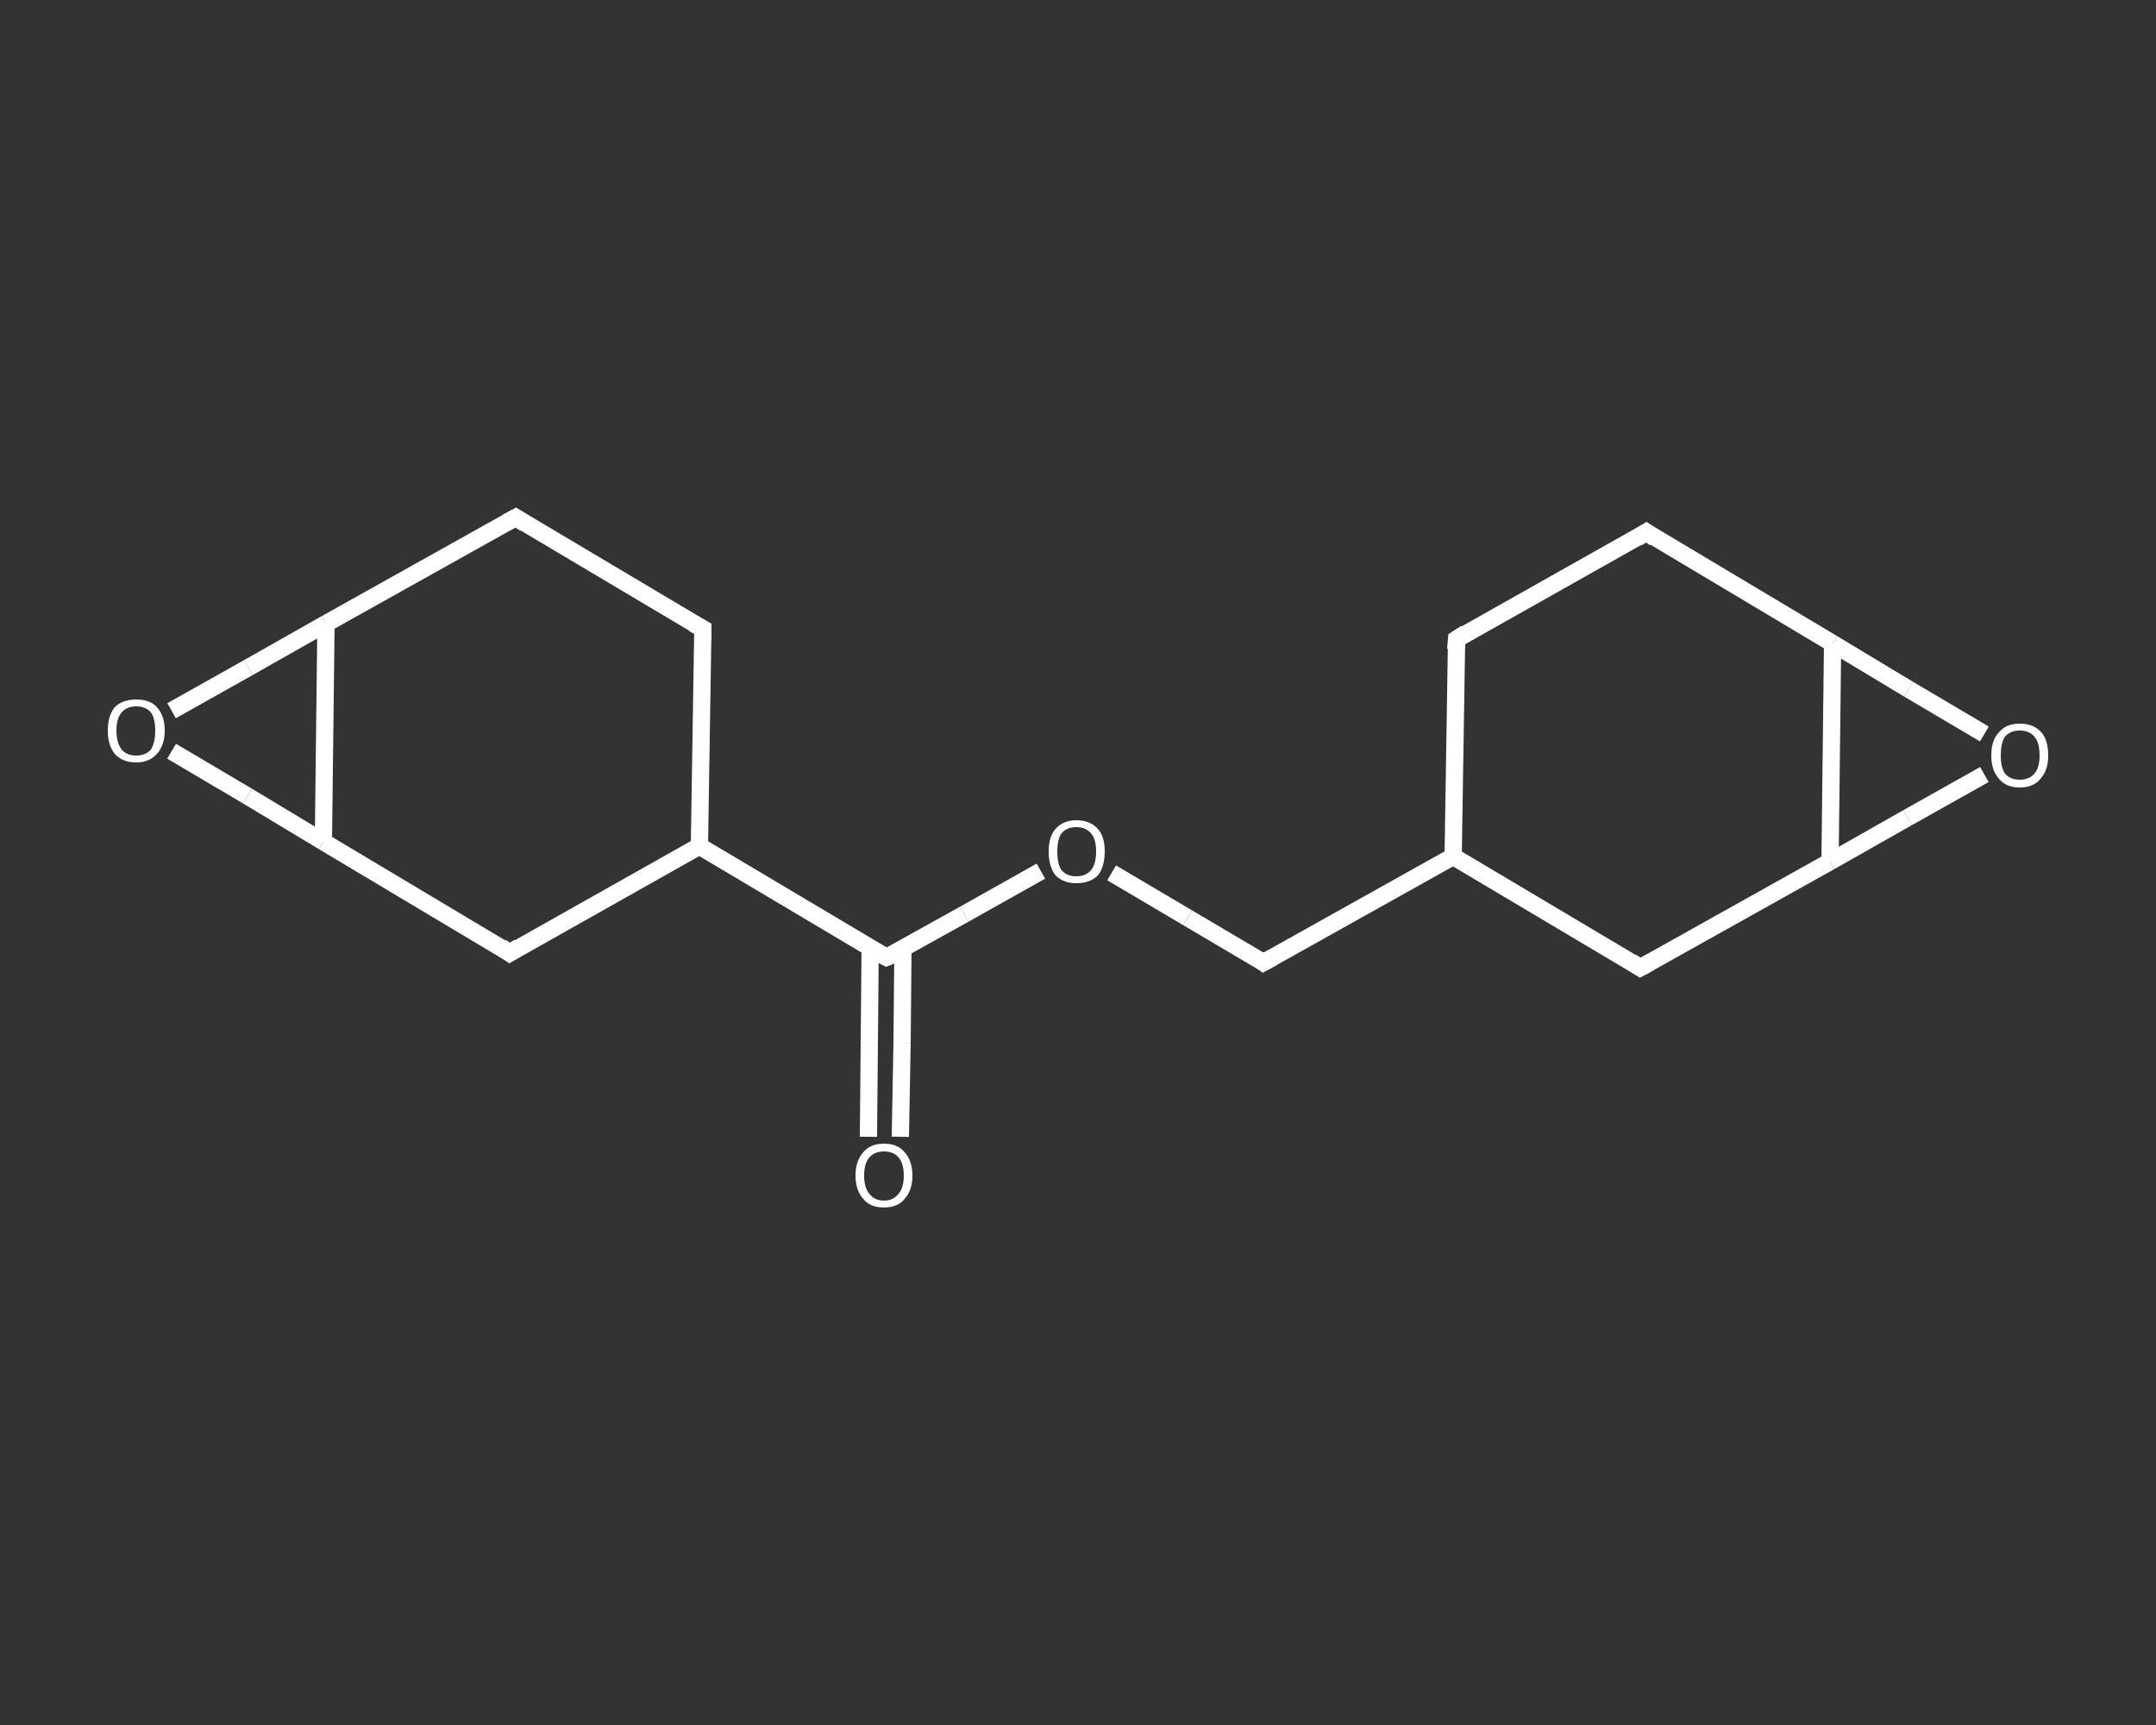 <?xml version='1.0' encoding='iso-8859-1'?>
<svg version='1.1' baseProfile='full'
              xmlns='http://www.w3.org/2000/svg'
                      xmlns:rdkit='http://www.rdkit.org/xml'
                      xmlns:xlink='http://www.w3.org/1999/xlink'
                  xml:space='preserve'
width='250px' height='200px' viewBox='0 0 250 200'>
<rect x="0" y="0" width="250" height="200" fill="#333333" stroke="none"/>
<!-- END OF HEADER -->
<rect style='opacity:1.0;fill:transparent;stroke:none' width='250.0' height='200.0' x='0.0' y='0.0'> </rect>
<path class='bond-0 atom-0 atom-1' d='M 100.7,131.8 L 100.8,120.9' style='fill:none;fill-rule:evenodd;stroke:#FFFFFF;stroke-width:2.0px;stroke-linecap:butt;stroke-linejoin:miter;stroke-opacity:1' />
<path class='bond-0 atom-0 atom-1' d='M 100.8,120.9 L 100.9,109.9' style='fill:none;fill-rule:evenodd;stroke:#FFFFFF;stroke-width:2.0px;stroke-linecap:butt;stroke-linejoin:miter;stroke-opacity:1' />
<path class='bond-0 atom-0 atom-1' d='M 104.4,131.8 L 104.6,120.9' style='fill:none;fill-rule:evenodd;stroke:#FFFFFF;stroke-width:2.0px;stroke-linecap:butt;stroke-linejoin:miter;stroke-opacity:1' />
<path class='bond-0 atom-0 atom-1' d='M 104.6,120.9 L 104.7,110.0' style='fill:none;fill-rule:evenodd;stroke:#FFFFFF;stroke-width:2.0px;stroke-linecap:butt;stroke-linejoin:miter;stroke-opacity:1' />
<path class='bond-1 atom-1 atom-2' d='M 102.8,111.0 L 111.8,106.0' style='fill:none;fill-rule:evenodd;stroke:#FFFFFF;stroke-width:2.0px;stroke-linecap:butt;stroke-linejoin:miter;stroke-opacity:1' />
<path class='bond-1 atom-1 atom-2' d='M 111.8,106.0 L 120.7,101.0' style='fill:none;fill-rule:evenodd;stroke:#FFFFFF;stroke-width:2.0px;stroke-linecap:butt;stroke-linejoin:miter;stroke-opacity:1' />
<path class='bond-2 atom-2 atom-3' d='M 128.9,101.2 L 137.7,106.4' style='fill:none;fill-rule:evenodd;stroke:#FFFFFF;stroke-width:2.0px;stroke-linecap:butt;stroke-linejoin:miter;stroke-opacity:1' />
<path class='bond-2 atom-2 atom-3' d='M 137.7,106.4 L 146.5,111.6' style='fill:none;fill-rule:evenodd;stroke:#FFFFFF;stroke-width:2.0px;stroke-linecap:butt;stroke-linejoin:miter;stroke-opacity:1' />
<path class='bond-3 atom-3 atom-4' d='M 146.5,111.6 L 168.5,99.3' style='fill:none;fill-rule:evenodd;stroke:#FFFFFF;stroke-width:2.0px;stroke-linecap:butt;stroke-linejoin:miter;stroke-opacity:1' />
<path class='bond-4 atom-4 atom-5' d='M 168.5,99.3 L 168.9,74.1' style='fill:none;fill-rule:evenodd;stroke:#FFFFFF;stroke-width:2.0px;stroke-linecap:butt;stroke-linejoin:miter;stroke-opacity:1' />
<path class='bond-5 atom-5 atom-6' d='M 168.9,74.1 L 190.9,61.7' style='fill:none;fill-rule:evenodd;stroke:#FFFFFF;stroke-width:2.0px;stroke-linecap:butt;stroke-linejoin:miter;stroke-opacity:1' />
<path class='bond-6 atom-6 atom-7' d='M 190.9,61.7 L 212.5,74.6' style='fill:none;fill-rule:evenodd;stroke:#FFFFFF;stroke-width:2.0px;stroke-linecap:butt;stroke-linejoin:miter;stroke-opacity:1' />
<path class='bond-7 atom-7 atom-8' d='M 212.5,74.6 L 221.3,79.9' style='fill:none;fill-rule:evenodd;stroke:#FFFFFF;stroke-width:2.0px;stroke-linecap:butt;stroke-linejoin:miter;stroke-opacity:1' />
<path class='bond-7 atom-7 atom-8' d='M 221.3,79.9 L 230.1,85.1' style='fill:none;fill-rule:evenodd;stroke:#FFFFFF;stroke-width:2.0px;stroke-linecap:butt;stroke-linejoin:miter;stroke-opacity:1' />
<path class='bond-8 atom-8 atom-9' d='M 230.1,89.8 L 221.2,94.8' style='fill:none;fill-rule:evenodd;stroke:#FFFFFF;stroke-width:2.0px;stroke-linecap:butt;stroke-linejoin:miter;stroke-opacity:1' />
<path class='bond-8 atom-8 atom-9' d='M 221.2,94.8 L 212.2,99.9' style='fill:none;fill-rule:evenodd;stroke:#FFFFFF;stroke-width:2.0px;stroke-linecap:butt;stroke-linejoin:miter;stroke-opacity:1' />
<path class='bond-9 atom-9 atom-10' d='M 212.2,99.9 L 190.2,112.2' style='fill:none;fill-rule:evenodd;stroke:#FFFFFF;stroke-width:2.0px;stroke-linecap:butt;stroke-linejoin:miter;stroke-opacity:1' />
<path class='bond-10 atom-1 atom-11' d='M 102.8,111.0 L 81.1,98.1' style='fill:none;fill-rule:evenodd;stroke:#FFFFFF;stroke-width:2.0px;stroke-linecap:butt;stroke-linejoin:miter;stroke-opacity:1' />
<path class='bond-11 atom-11 atom-12' d='M 81.1,98.1 L 81.5,72.9' style='fill:none;fill-rule:evenodd;stroke:#FFFFFF;stroke-width:2.0px;stroke-linecap:butt;stroke-linejoin:miter;stroke-opacity:1' />
<path class='bond-12 atom-12 atom-13' d='M 81.5,72.9 L 59.8,60.0' style='fill:none;fill-rule:evenodd;stroke:#FFFFFF;stroke-width:2.0px;stroke-linecap:butt;stroke-linejoin:miter;stroke-opacity:1' />
<path class='bond-13 atom-13 atom-14' d='M 59.8,60.0 L 37.8,72.3' style='fill:none;fill-rule:evenodd;stroke:#FFFFFF;stroke-width:2.0px;stroke-linecap:butt;stroke-linejoin:miter;stroke-opacity:1' />
<path class='bond-14 atom-14 atom-15' d='M 37.8,72.3 L 28.8,77.4' style='fill:none;fill-rule:evenodd;stroke:#FFFFFF;stroke-width:2.0px;stroke-linecap:butt;stroke-linejoin:miter;stroke-opacity:1' />
<path class='bond-14 atom-14 atom-15' d='M 28.8,77.4 L 19.9,82.4' style='fill:none;fill-rule:evenodd;stroke:#FFFFFF;stroke-width:2.0px;stroke-linecap:butt;stroke-linejoin:miter;stroke-opacity:1' />
<path class='bond-15 atom-15 atom-16' d='M 19.9,87.1 L 28.7,92.3' style='fill:none;fill-rule:evenodd;stroke:#FFFFFF;stroke-width:2.0px;stroke-linecap:butt;stroke-linejoin:miter;stroke-opacity:1' />
<path class='bond-15 atom-15 atom-16' d='M 28.7,92.3 L 37.5,97.6' style='fill:none;fill-rule:evenodd;stroke:#FFFFFF;stroke-width:2.0px;stroke-linecap:butt;stroke-linejoin:miter;stroke-opacity:1' />
<path class='bond-16 atom-16 atom-17' d='M 37.5,97.6 L 59.1,110.5' style='fill:none;fill-rule:evenodd;stroke:#FFFFFF;stroke-width:2.0px;stroke-linecap:butt;stroke-linejoin:miter;stroke-opacity:1' />
<path class='bond-17 atom-10 atom-4' d='M 190.2,112.2 L 168.5,99.3' style='fill:none;fill-rule:evenodd;stroke:#FFFFFF;stroke-width:2.0px;stroke-linecap:butt;stroke-linejoin:miter;stroke-opacity:1' />
<path class='bond-18 atom-17 atom-11' d='M 59.1,110.5 L 81.1,98.1' style='fill:none;fill-rule:evenodd;stroke:#FFFFFF;stroke-width:2.0px;stroke-linecap:butt;stroke-linejoin:miter;stroke-opacity:1' />
<path class='bond-19 atom-9 atom-7' d='M 212.2,99.9 L 212.5,74.6' style='fill:none;fill-rule:evenodd;stroke:#FFFFFF;stroke-width:2.0px;stroke-linecap:butt;stroke-linejoin:miter;stroke-opacity:1' />
<path class='bond-20 atom-16 atom-14' d='M 37.5,97.6 L 37.8,72.3' style='fill:none;fill-rule:evenodd;stroke:#FFFFFF;stroke-width:2.0px;stroke-linecap:butt;stroke-linejoin:miter;stroke-opacity:1' />
<path d='M 103.3,110.8 L 102.8,111.0 L 101.7,110.4' style='fill:none;stroke:#FFFFFF;stroke-width:2.0px;stroke-linecap:butt;stroke-linejoin:miter;stroke-opacity:1;' />
<path d='M 146.1,111.3 L 146.5,111.6 L 147.6,111.0' style='fill:none;stroke:#FFFFFF;stroke-width:2.0px;stroke-linecap:butt;stroke-linejoin:miter;stroke-opacity:1;' />
<path d='M 168.8,75.3 L 168.9,74.1 L 170.0,73.4' style='fill:none;stroke:#FFFFFF;stroke-width:2.0px;stroke-linecap:butt;stroke-linejoin:miter;stroke-opacity:1;' />
<path d='M 189.8,62.4 L 190.9,61.7 L 191.9,62.4' style='fill:none;stroke:#FFFFFF;stroke-width:2.0px;stroke-linecap:butt;stroke-linejoin:miter;stroke-opacity:1;' />
<path d='M 191.3,111.6 L 190.2,112.2 L 189.1,111.5' style='fill:none;stroke:#FFFFFF;stroke-width:2.0px;stroke-linecap:butt;stroke-linejoin:miter;stroke-opacity:1;' />
<path d='M 81.5,74.2 L 81.5,72.9 L 80.4,72.3' style='fill:none;stroke:#FFFFFF;stroke-width:2.0px;stroke-linecap:butt;stroke-linejoin:miter;stroke-opacity:1;' />
<path d='M 60.9,60.7 L 59.8,60.0 L 58.7,60.6' style='fill:none;stroke:#FFFFFF;stroke-width:2.0px;stroke-linecap:butt;stroke-linejoin:miter;stroke-opacity:1;' />
<path d='M 58.1,109.8 L 59.1,110.5 L 60.2,109.8' style='fill:none;stroke:#FFFFFF;stroke-width:2.0px;stroke-linecap:butt;stroke-linejoin:miter;stroke-opacity:1;' />
<path class='atom-0' d='M 99.2 136.3
Q 99.2 134.6, 100.1 133.6
Q 100.9 132.6, 102.5 132.6
Q 104.1 132.6, 104.9 133.6
Q 105.8 134.6, 105.8 136.3
Q 105.8 138.0, 104.9 139.0
Q 104.1 140.0, 102.5 140.0
Q 100.9 140.0, 100.1 139.0
Q 99.2 138.0, 99.2 136.3
M 102.5 139.2
Q 103.6 139.2, 104.2 138.4
Q 104.8 137.7, 104.8 136.3
Q 104.8 134.9, 104.2 134.2
Q 103.6 133.5, 102.5 133.5
Q 101.4 133.5, 100.8 134.2
Q 100.2 134.9, 100.2 136.3
Q 100.2 137.7, 100.8 138.4
Q 101.4 139.2, 102.5 139.2
' fill='#FFFFFF'/>
<path class='atom-2' d='M 121.6 98.7
Q 121.6 97.0, 122.4 96.1
Q 123.3 95.1, 124.8 95.1
Q 126.4 95.1, 127.3 96.1
Q 128.1 97.0, 128.1 98.7
Q 128.1 100.5, 127.3 101.5
Q 126.4 102.4, 124.8 102.4
Q 123.3 102.4, 122.4 101.5
Q 121.6 100.5, 121.6 98.7
M 124.8 101.6
Q 125.9 101.6, 126.5 100.9
Q 127.1 100.2, 127.1 98.7
Q 127.1 97.3, 126.5 96.6
Q 125.9 95.9, 124.8 95.9
Q 123.7 95.9, 123.1 96.6
Q 122.6 97.3, 122.6 98.7
Q 122.6 100.2, 123.1 100.9
Q 123.7 101.6, 124.8 101.6
' fill='#FFFFFF'/>
<path class='atom-8' d='M 230.9 87.6
Q 230.9 85.8, 231.8 84.9
Q 232.6 83.9, 234.2 83.9
Q 235.8 83.9, 236.7 84.9
Q 237.5 85.8, 237.5 87.6
Q 237.5 89.3, 236.6 90.3
Q 235.8 91.3, 234.2 91.3
Q 232.6 91.3, 231.8 90.3
Q 230.9 89.3, 230.9 87.6
M 234.2 90.4
Q 235.3 90.4, 235.9 89.7
Q 236.5 89.0, 236.5 87.6
Q 236.5 86.1, 235.9 85.4
Q 235.3 84.7, 234.2 84.7
Q 233.1 84.7, 232.5 85.4
Q 232.0 86.1, 232.0 87.6
Q 232.0 89.0, 232.5 89.7
Q 233.1 90.4, 234.2 90.4
' fill='#FFFFFF'/>
<path class='atom-15' d='M 12.5 84.7
Q 12.5 83.0, 13.3 82.0
Q 14.2 81.1, 15.8 81.1
Q 17.4 81.1, 18.2 82.0
Q 19.1 83.0, 19.1 84.7
Q 19.1 86.4, 18.2 87.4
Q 17.3 88.4, 15.8 88.4
Q 14.2 88.4, 13.3 87.4
Q 12.5 86.4, 12.5 84.7
M 15.8 87.6
Q 16.9 87.6, 17.5 86.9
Q 18.0 86.1, 18.0 84.7
Q 18.0 83.3, 17.5 82.6
Q 16.9 81.9, 15.8 81.9
Q 14.7 81.9, 14.1 82.6
Q 13.5 83.3, 13.5 84.7
Q 13.5 86.1, 14.1 86.9
Q 14.7 87.6, 15.8 87.6
' fill='#FFFFFF'/>
</svg>
